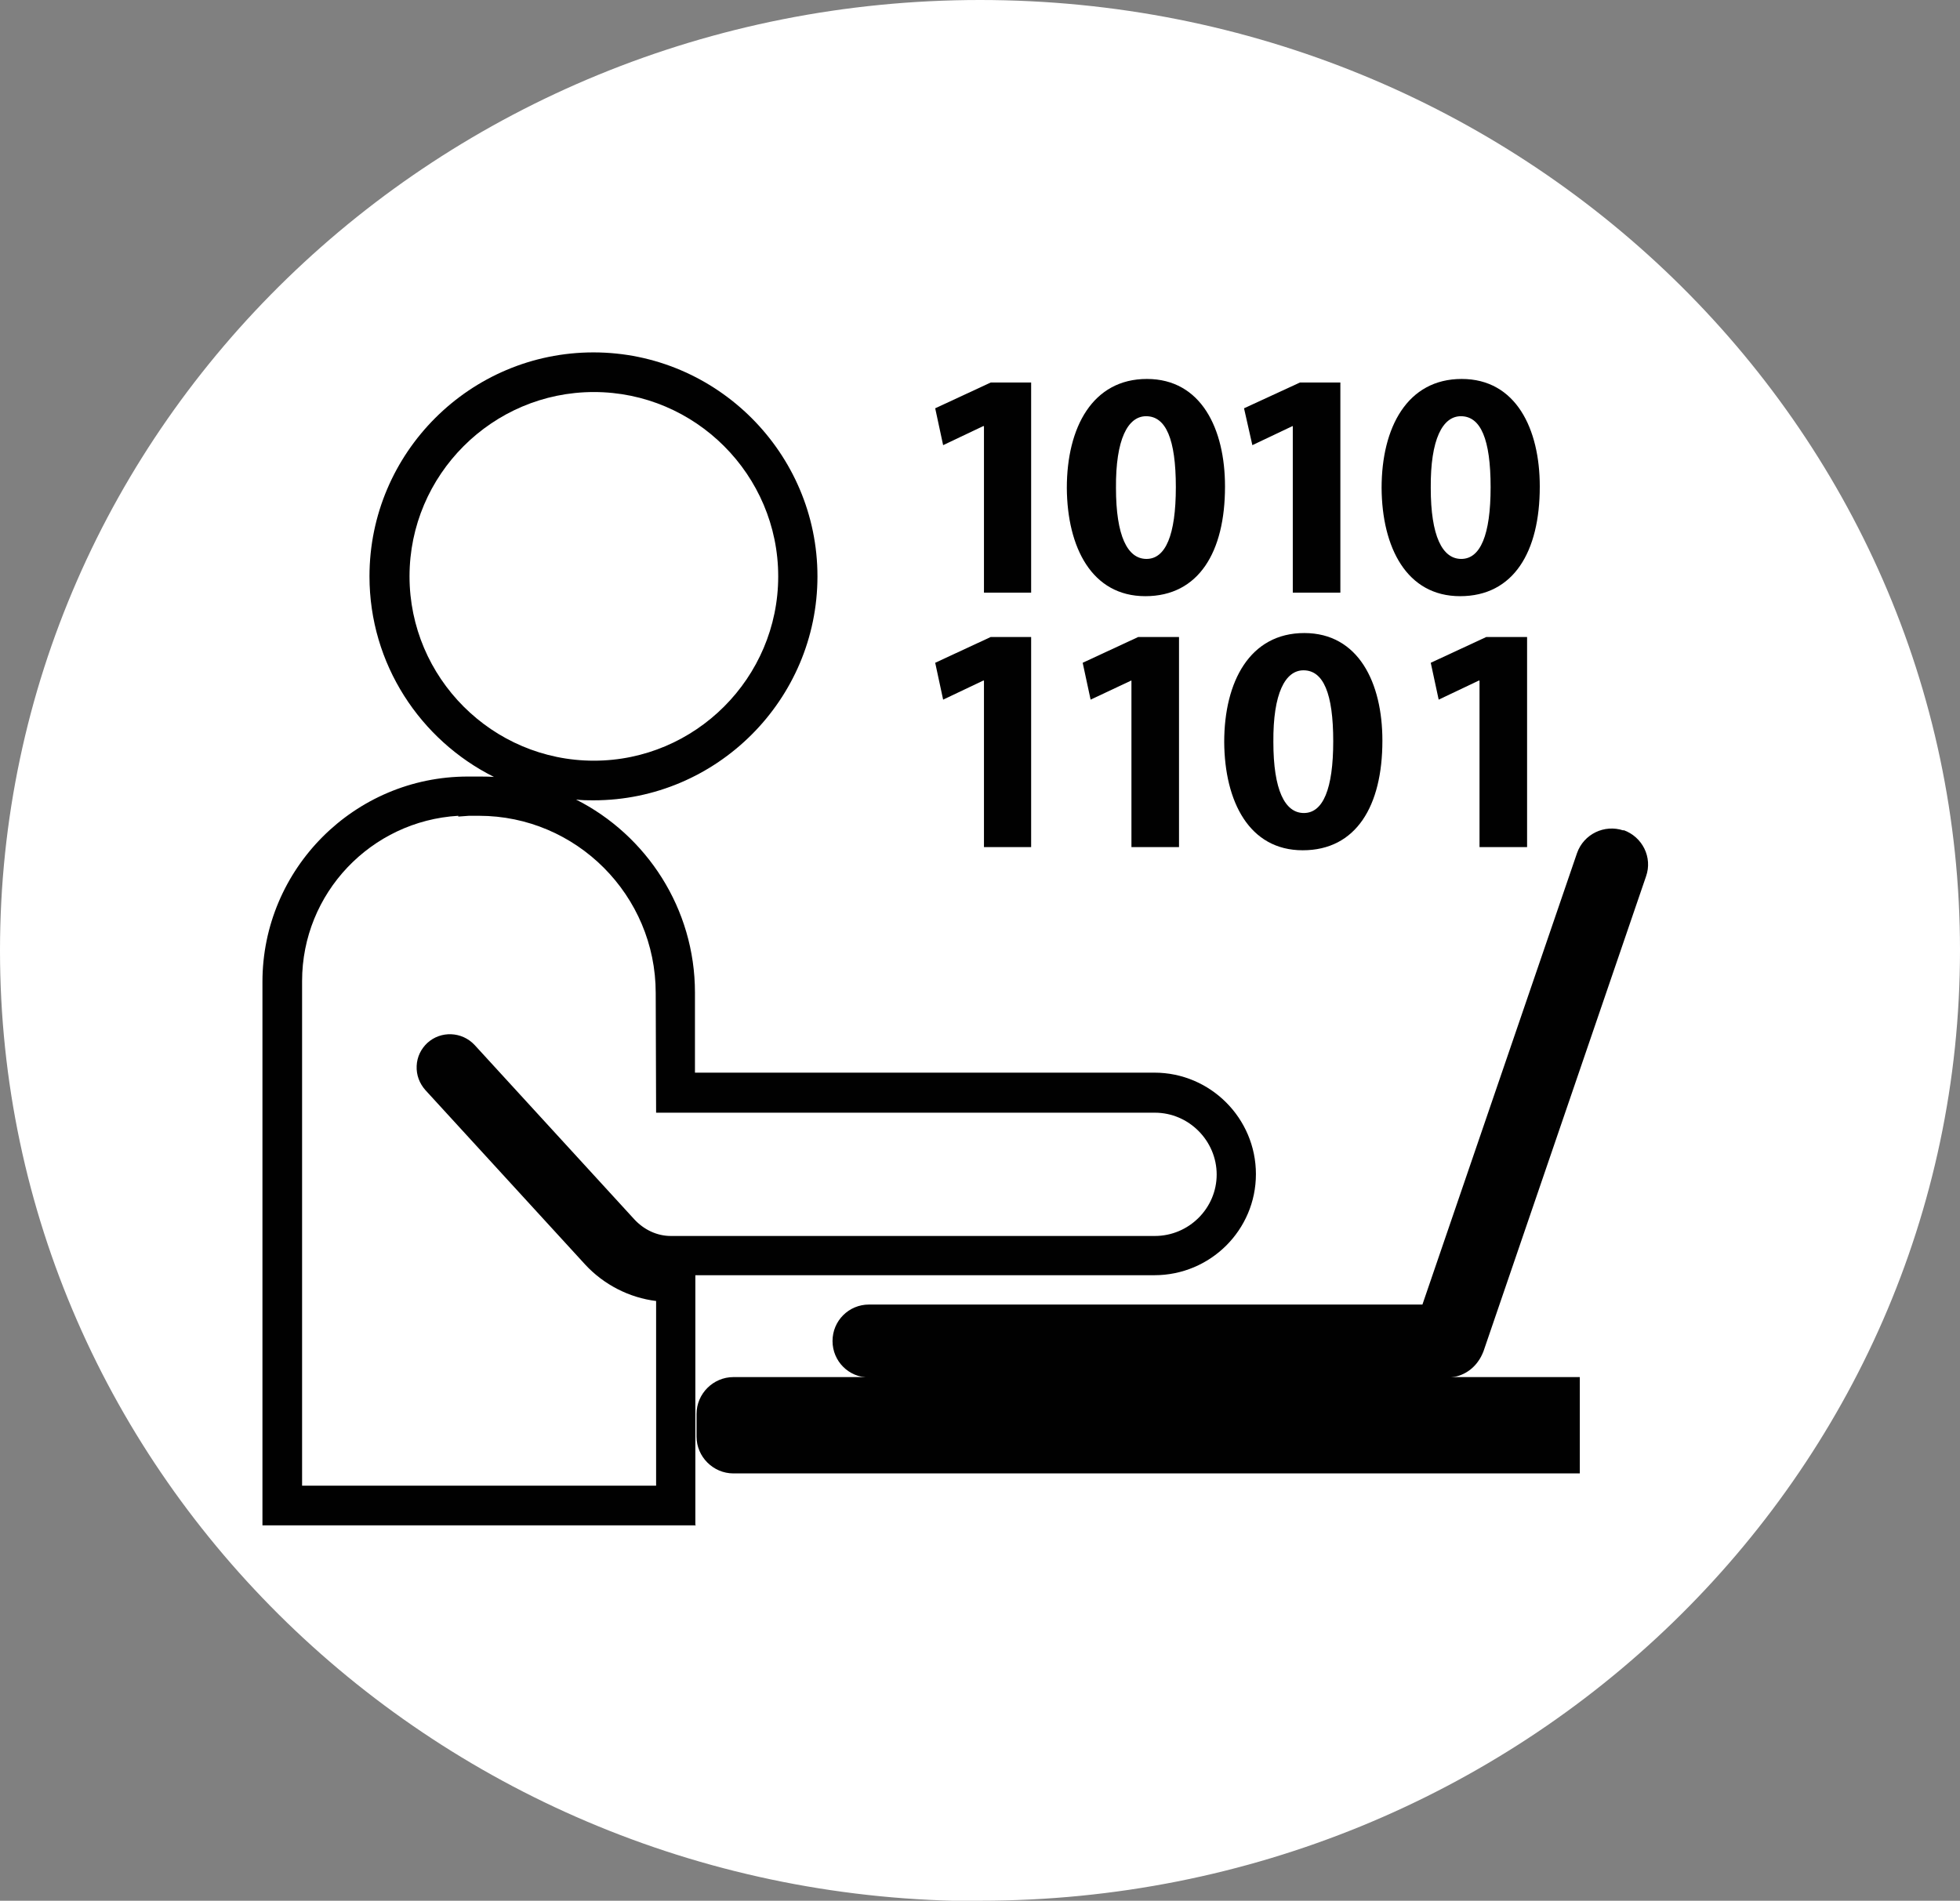 <?xml version="1.0" encoding="UTF-8"?>
<svg id="Laag_1" xmlns="http://www.w3.org/2000/svg" version="1.1" viewBox="0 0 49.44 47.95">
  <rect x="0" y="0" width="49.44" height="47.95" fill="#808080" stroke="none"/>
  <!-- Generator: Adobe Illustrator 29.0.1, SVG Export Plug-In . SVG Version: 2.1.0 Build 192)  -->
  <defs>
    <style>
      .st0 {
        fill: #010101;
      }

      .st1 {
        fill: #fff;
      }
    </style>
  </defs>
  <path class="st1" d="M24.72,47.95c13.65,0,24.72-10.73,24.72-23.98S38.37,0,24.72,0,0,10.74,0,23.98s11.07,23.98,24.72,23.98"/>
  <path class="st0" d="M36.77,34.74h-18.27c-.51,0-.93.42-.93.93v.57c0,.51.42.93.93.93h21.35v-2.43h-3.08Z"/>
  <path class="st0" d="M17.55,38.48H6.62v-13.71c0-2.85,2.32-5.18,5.18-5.18h.25c.14,0,.28,0,.41.01-1.86-.93-3.14-2.85-3.14-5.06,0-3.12,2.54-5.65,5.65-5.65s5.65,2.54,5.65,5.65-2.54,5.65-5.65,5.65c-.15,0-.29,0-.44-.02,1.78.9,3,2.75,3,4.87v2.02s11.59,0,11.59,0c1.41,0,2.56,1.15,2.56,2.56s-1.15,2.55-2.56,2.55h-11.58v6.29ZM7.62,37.48h8.93v-4.66c-.67-.08-1.32-.41-1.79-.92l-4.03-4.4c-.15-.17-.23-.38-.22-.61s.11-.43.27-.58c.34-.31.87-.29,1.19.05l4.03,4.4c.24.26.57.42.92.42h.47s11.74,0,11.74,0c.86,0,1.56-.7,1.56-1.55s-.7-1.56-1.56-1.56h-12.58s-.01-3.02-.01-3.02c0-2.46-2-4.47-4.46-4.47-.08,0-.17,0-.25,0l-.27.02v-.02c-2.2.13-3.94,1.95-3.94,4.17v12.71ZM14.98,9.89c-2.56,0-4.65,2.09-4.65,4.65s2.09,4.65,4.65,4.65,4.65-2.09,4.65-4.65-2.09-4.65-4.65-4.65Z"/>
  <path class="st0" d="M40.95,20.95c-.48-.16-1,.09-1.17.57l-3.9,11.39h-13.96c-.51,0-.92.41-.92.92s.41.92.92.92h14.6c.31,0,.59-.16.76-.4.06-.08.1-.16.14-.26l4.1-11.98c.17-.48-.09-1-.57-1.17"/>
  <polygon class="st0" points="24.82 10.75 24.8 10.75 23.79 11.23 23.59 10.3 24.99 9.65 26.01 9.65 26.01 14.95 24.82 14.95 24.82 10.75"/>
  <path class="st0" d="M28.15,12.31c0,1.21.29,1.79.77,1.79s.74-.6.74-1.81-.25-1.79-.75-1.79c-.46,0-.77.58-.76,1.81M30.9,12.28c0,1.64-.66,2.76-2.01,2.76s-1.97-1.23-1.98-2.73c0-1.53.65-2.75,2.02-2.75s1.97,1.26,1.97,2.71"/>
  <polygon class="st0" points="32.61 10.75 32.6 10.75 31.59 11.23 31.38 10.3 32.79 9.65 33.81 9.65 33.81 14.95 32.61 14.95 32.61 10.75"/>
  <path class="st0" d="M36.09,12.31c0,1.21.29,1.79.77,1.79s.74-.6.74-1.81-.25-1.79-.75-1.79c-.46,0-.77.58-.76,1.81M38.84,12.28c0,1.64-.66,2.76-2.01,2.76s-1.97-1.23-1.98-2.73c0-1.53.65-2.75,2.02-2.75s1.97,1.26,1.97,2.71"/>
  <polygon class="st0" points="24.82 17.17 24.8 17.17 23.79 17.65 23.59 16.72 24.99 16.07 26.01 16.07 26.01 21.37 24.82 21.37 24.82 17.17"/>
  <polygon class="st0" points="28.54 17.17 28.53 17.17 27.51 17.65 27.31 16.72 28.71 16.07 29.74 16.07 29.74 21.37 28.54 21.37 28.54 17.17"/>
  <path class="st0" d="M32.12,18.72c0,1.21.29,1.79.77,1.79s.74-.6.74-1.81-.25-1.79-.75-1.79c-.46,0-.77.58-.76,1.81M34.87,18.69c0,1.64-.66,2.76-2.01,2.76s-1.97-1.23-1.98-2.73c0-1.53.65-2.75,2.02-2.75s1.97,1.26,1.97,2.71"/>
  <polygon class="st0" points="37.32 17.17 37.3 17.17 36.29 17.65 36.09 16.72 37.49 16.07 38.52 16.07 38.52 21.37 37.32 21.37 37.32 17.17"/>
</svg>